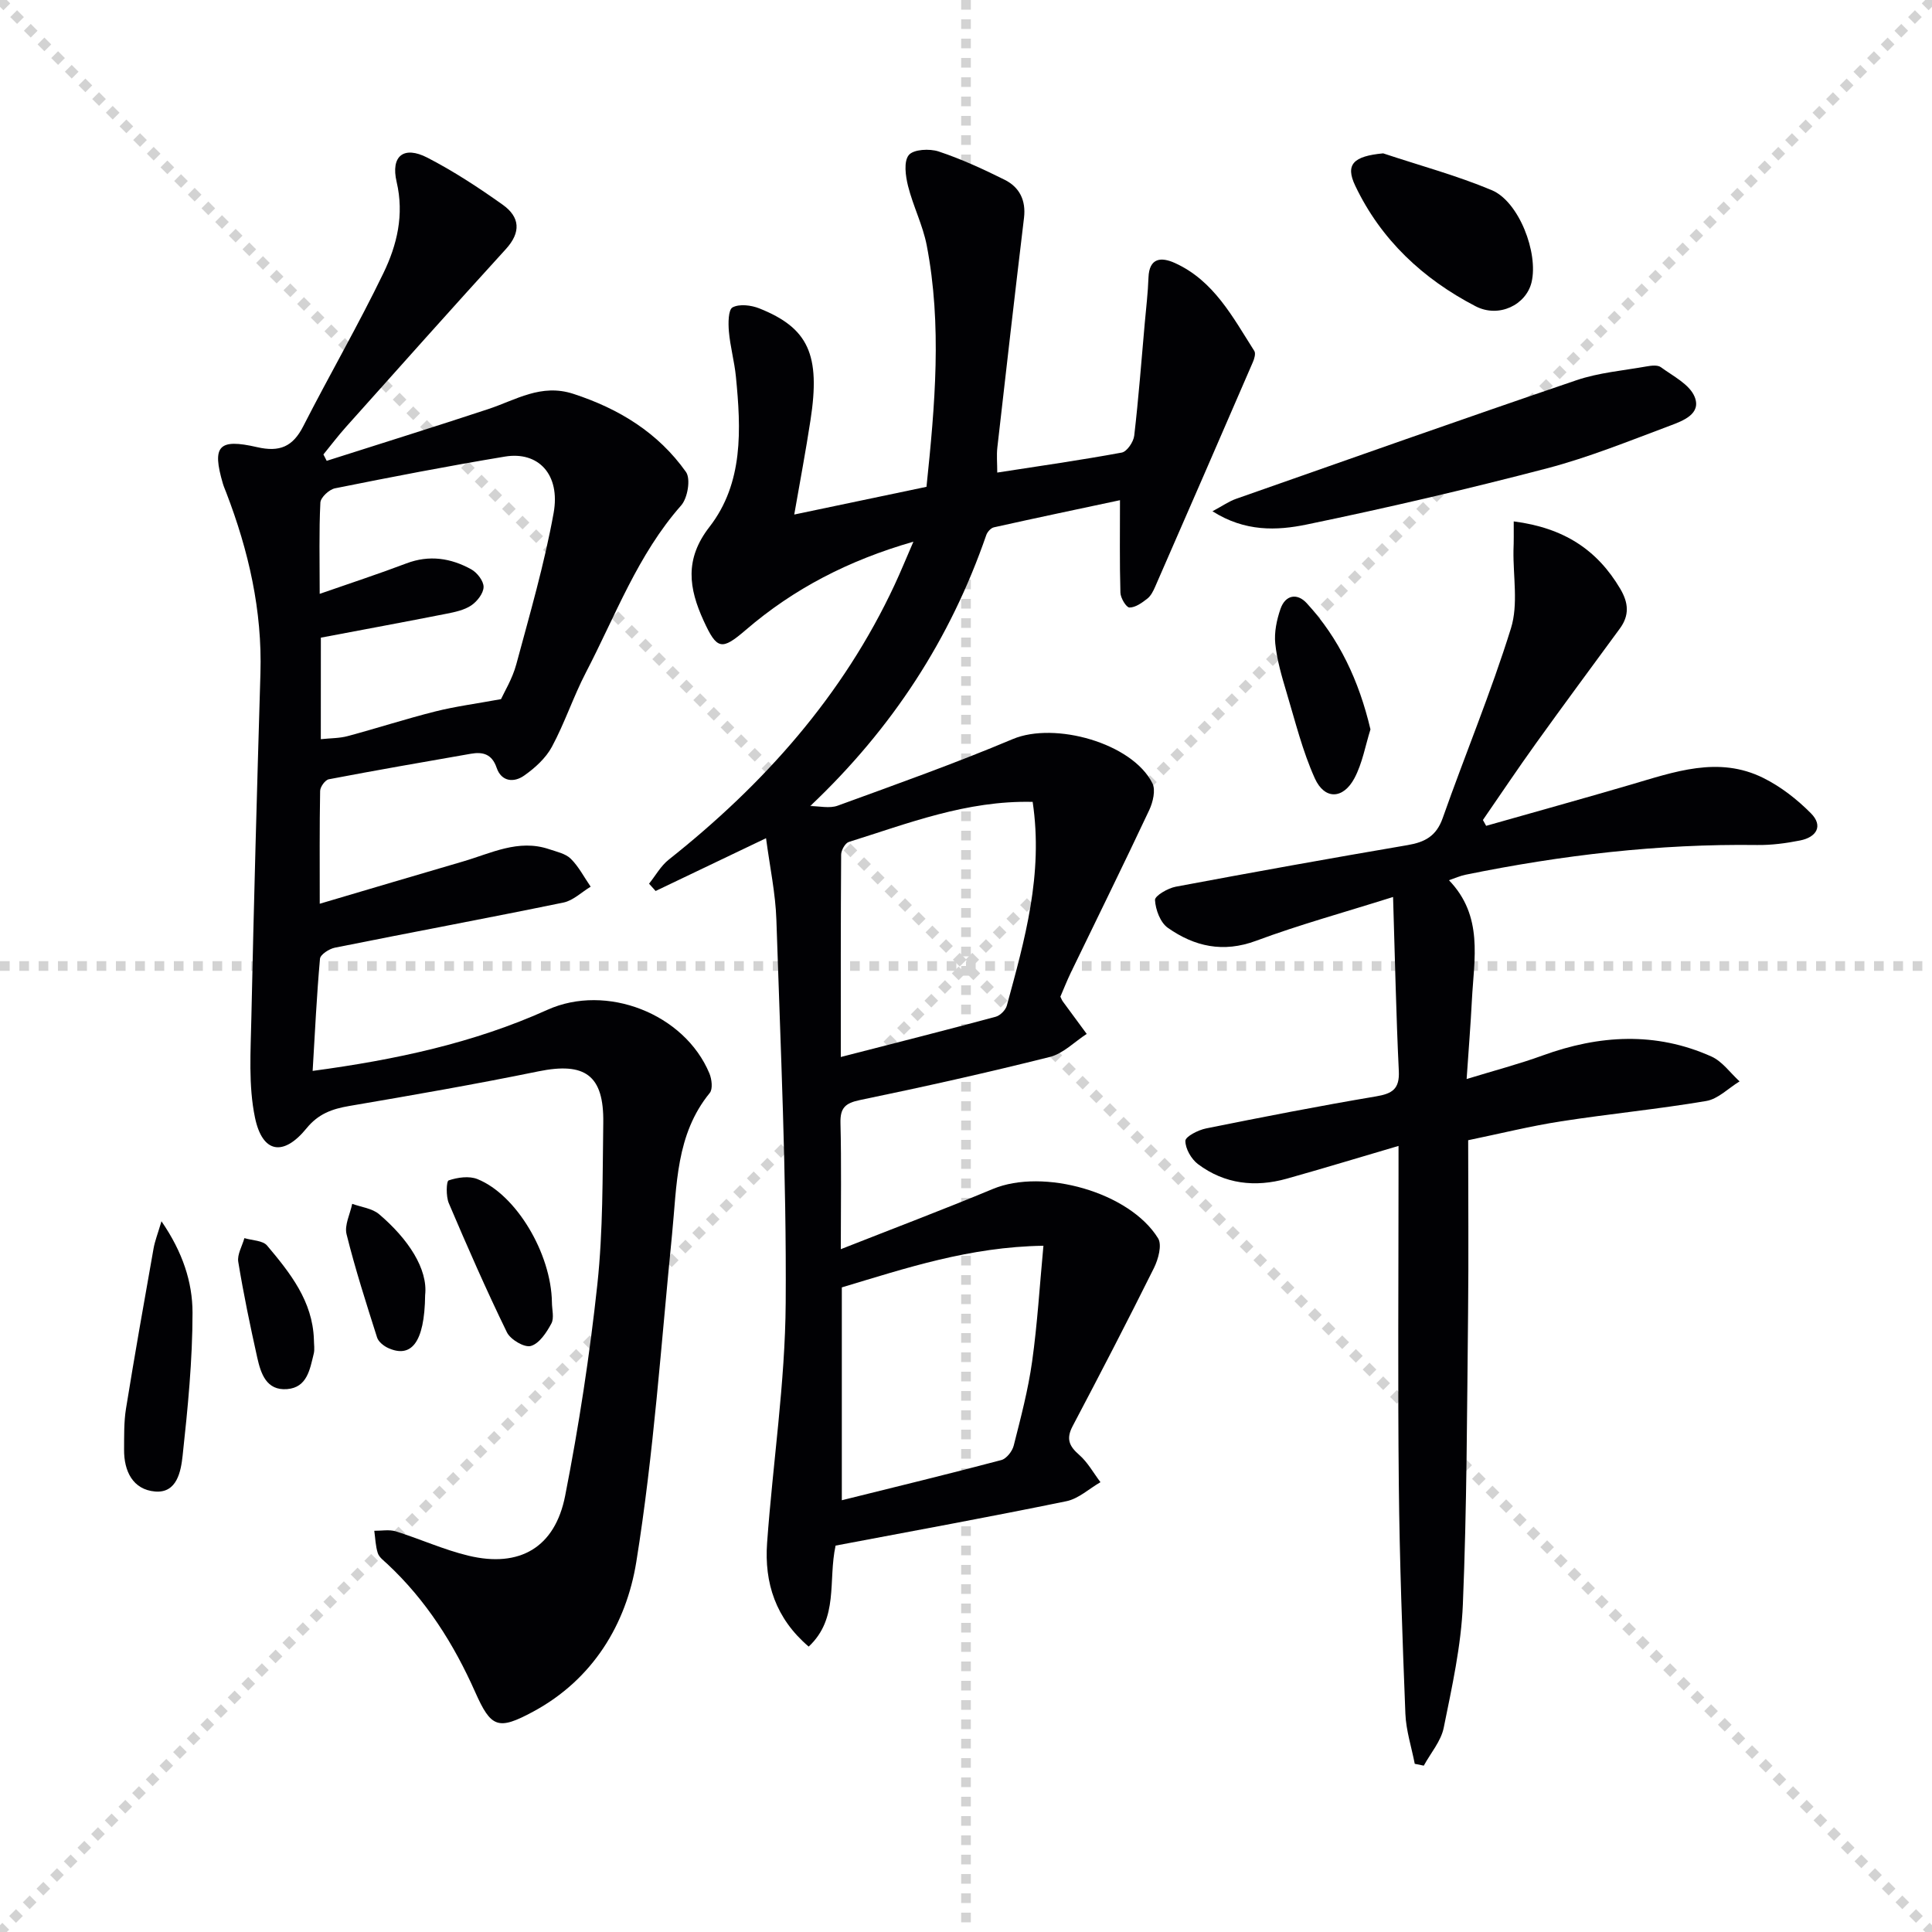 <svg enable-background="new 0 0 400 400" viewBox="0 0 400 400" xmlns="http://www.w3.org/2000/svg"><g stroke="lightgray" stroke-dasharray="1,1" stroke-width="1" transform="scale(2, 2)"><line x1="0" y1="0" x2="200" y2="200"></line><line x1="200" y1="0" x2="0" y2="200"></line><line x1="100" y1="0" x2="100" y2="200"></line><line x1="0" y1="100" x2="200" y2="100"></line></g><g fill="#010104"><path d="m164.44 106.53c9.21-1.93 18.21-3.82 27.38-5.74 1.76-16.92 3.23-33.47.05-49.99-.81-4.19-2.83-8.13-3.87-12.29-.52-2.08-.93-5.09.16-6.41.98-1.19 4.3-1.36 6.17-.74 4.7 1.56 9.25 3.66 13.69 5.87 3.07 1.54 4.42 4.26 3.99 7.87-1.9 15.84-3.72 31.69-5.52 47.55-.18 1.59-.02 3.22-.02 5.19 8.84-1.37 17.34-2.58 25.78-4.14 1.07-.2 2.43-2.2 2.58-3.5.9-7.75 1.49-15.53 2.18-23.3.28-3.14.66-6.28.77-9.43.15-4.17 2.69-4.27 5.44-3.03 8.09 3.65 12.01 11.22 16.47 18.22.33.51.01 1.62-.3 2.32-6.71 15.51-13.46 31.02-20.23 46.5-.39.9-.89 1.9-1.63 2.47-1.09.85-2.45 1.84-3.69 1.83-.66-.01-1.84-1.96-1.87-3.07-.18-6.23-.09-12.46-.09-19.15-8.44 1.8-17.29 3.65-26.11 5.62-.63.14-1.36.96-1.58 1.62-7.43 21.47-19.37 39.93-36.45 56.09 1.9 0 4 .53 5.68-.08 12.15-4.43 24.35-8.77 36.26-13.79 8.68-3.65 24.72.81 28.91 9.14.71 1.4.12 3.9-.64 5.53-5.3 11.28-10.82 22.46-16.25 33.69-.79 1.64-1.46 3.35-2.16 4.97.19.38.3.7.49.97 1.65 2.25 3.31 4.5 4.96 6.74-2.53 1.64-4.86 4.07-7.63 4.77-13.03 3.27-26.14 6.2-39.3 8.92-3.08.64-4.13 1.63-4.05 4.78.21 8.32.07 16.64.07 26.1 10.93-4.31 21.28-8.22 31.49-12.47 10.41-4.34 28.31.65 34.2 10.22.85 1.38.04 4.33-.85 6.13-5.47 11-11.12 21.9-16.85 32.77-1.36 2.59-.74 4.11 1.36 5.93 1.77 1.54 2.96 3.75 4.41 5.66-2.35 1.35-4.54 3.43-7.06 3.94-15.93 3.27-31.91 6.19-47.78 9.19-1.59 7.29.7 15.05-5.57 20.91-6.83-5.82-9.21-13.18-8.61-21.48 1.19-16.57 3.74-33.1 3.85-49.67.18-26.44-1.07-52.9-1.93-79.35-.18-5.44-1.34-10.84-2.14-16.87-7.88 3.77-15.37 7.35-22.86 10.93-.45-.5-.9-1.01-1.36-1.51 1.34-1.67 2.42-3.66 4.05-4.96 19.71-15.62 36.09-33.95 46.8-56.94 1.24-2.66 2.35-5.38 3.88-8.91-13.43 3.86-24.78 9.74-34.7 18.27-4.99 4.29-5.97 4.13-8.73-1.9-3.07-6.71-3.99-12.74 1.2-19.42 7.08-9.12 6.55-20.25 5.48-31.14-.31-3.13-1.18-6.2-1.45-9.33-.15-1.71-.14-4.5.76-4.99 1.43-.76 3.86-.46 5.54.21 10.18 4.06 12.69 9.61 10.59 23.16-.97 6.35-2.16 12.64-3.36 19.52zm9.85 204.08c11.23-2.79 22.15-5.44 33.02-8.32 1.07-.28 2.28-1.83 2.57-3 1.46-5.76 2.99-11.54 3.81-17.41 1.09-7.78 1.56-15.65 2.34-23.96-15.33.23-28.46 4.64-41.74 8.62zm39.51-144.59c-13.72-.32-25.8 4.47-38.07 8.3-.75.24-1.58 1.72-1.58 2.63-.1 13.77-.07 27.55-.07 41.89 11.03-2.84 21.57-5.5 32.06-8.33.94-.25 2.07-1.39 2.32-2.33 3.69-13.57 7.58-27.15 5.34-42.16z"/><path d="m67.64 95.41c11.15-3.56 22.33-7.04 33.44-10.71 5.73-1.89 10.93-5.34 17.62-3.16 9.49 3.09 17.57 8.06 23.32 16.17 1.02 1.43.35 5.42-1 6.94-8.99 10.19-13.59 22.81-19.71 34.57-2.6 5-4.37 10.43-7.04 15.39-1.27 2.36-3.51 4.39-5.74 5.96-2.1 1.49-4.71 1.32-5.71-1.62-.97-2.84-2.85-3.33-5.35-2.89-9.81 1.71-19.61 3.41-29.39 5.28-.76.14-1.79 1.57-1.8 2.42-.14 7.47-.08 14.94-.08 23.35 10.31-3.04 19.94-5.92 29.59-8.73 5.83-1.69 11.51-4.72 17.88-2.57 1.56.53 3.41.91 4.5 1.98 1.66 1.64 2.77 3.84 4.12 5.79-1.87 1.12-3.61 2.86-5.62 3.28-15.76 3.24-31.58 6.18-47.35 9.35-1.17.24-2.99 1.41-3.07 2.29-.68 7.58-1.04 15.19-1.52 23.22 17.23-2.32 33.37-5.78 48.61-12.65 12.17-5.49 28.38.78 33.54 13.18.49 1.19.73 3.22.07 4.03-7.05 8.63-6.79 19.1-7.81 29.3-2.26 22.63-3.79 45.38-7.4 67.79-2.08 12.9-9.01 24.36-21.36 31.01-7.26 3.91-8.71 3.34-11.99-4.04-4.44-10-10.18-19.06-18.22-26.56-.73-.68-1.67-1.36-1.95-2.22-.48-1.47-.51-3.08-.73-4.63 1.49.02 3.1-.3 4.46.12 5.05 1.58 9.92 3.81 15.04 5.04 10.57 2.54 17.91-1.66 20.02-12.41 2.84-14.48 5.09-29.12 6.67-43.8 1.18-11.06 1.06-22.27 1.22-33.41.15-9.88-3.79-12.62-13.41-10.66-13 2.66-26.08 4.94-39.17 7.17-3.57.61-6.41 1.62-8.86 4.63-4.77 5.86-9.13 5.18-10.67-2.23-1.38-6.63-.89-13.72-.75-20.59.51-23.79 1.17-47.58 1.88-71.37.39-13.02-2.45-25.39-7.08-37.44-.24-.62-.51-1.23-.7-1.87-2.27-7.76-.93-9.38 7.1-7.53 4.65 1.07 7.38-.09 9.54-4.32 5.43-10.64 11.43-21 16.62-31.75 2.8-5.8 4.31-12.04 2.72-18.84-1.27-5.41 1.49-7.54 6.36-5.03 5.43 2.8 10.6 6.19 15.59 9.74 3.57 2.54 3.88 5.69.62 9.24-11.12 12.19-22.08 24.51-33.07 36.79-1.63 1.82-3.11 3.78-4.66 5.68.23.44.46.88.68 1.32zm-1.22 57.63c2.06-.22 3.88-.18 5.57-.64 6.08-1.63 12.07-3.58 18.17-5.11 4.1-1.03 8.33-1.58 13.57-2.54.65-1.44 2.35-4.2 3.16-7.2 2.8-10.39 5.82-20.76 7.73-31.33 1.44-7.99-3.16-12.83-10.07-11.69-11.77 1.95-23.49 4.22-35.19 6.57-1.21.24-2.98 1.89-3.03 2.96-.3 5.94-.14 11.9-.14 18.89 6.52-2.27 12.29-4.16 17.96-6.31 4.73-1.79 9.19-1.1 13.41 1.23 1.22.67 2.58 2.42 2.56 3.66-.02 1.32-1.34 3-2.56 3.82-1.45.97-3.37 1.37-5.14 1.72-8.57 1.69-17.17 3.28-25.99 4.95-.01 6.65-.01 13.58-.01 21.02z"/><path d="m313.4 107.95c10.45 1.34 17.3 5.93 22.04 13.93 1.75 2.95 1.94 5.52-.08 8.27-5.8 7.91-11.64 15.79-17.36 23.76-3.75 5.22-7.33 10.57-10.98 15.86.22.4.45.81.67 1.21 9.95-2.83 19.92-5.59 29.85-8.5 9.1-2.66 18.25-6.04 27.56-1.4 3.61 1.79 6.97 4.42 9.82 7.29 2.62 2.63 1.16 4.97-2.23 5.64-2.91.58-5.93.98-8.89.94-20.38-.27-40.47 2.09-60.4 6.16-1.08.22-2.11.69-3.41 1.13 7.18 7.44 5.19 16.28 4.75 24.82-.26 5.12-.68 10.24-1.09 16.34 5.81-1.78 10.86-3.1 15.75-4.88 11.7-4.25 23.38-4.95 34.91.21 2.27 1.01 3.92 3.4 5.85 5.16-2.3 1.4-4.45 3.65-6.91 4.06-9.97 1.69-20.06 2.66-30.06 4.21-6.37.99-12.64 2.55-19.22 3.91 0 12.09.11 23.91-.02 35.72-.22 20.13-.25 40.28-1.08 60.39-.35 8.55-2.25 17.08-3.96 25.52-.56 2.79-2.71 5.25-4.13 7.86-.62-.13-1.25-.25-1.87-.38-.67-3.45-1.8-6.89-1.94-10.36-.62-15.79-1.2-31.59-1.36-47.39-.22-21.32-.06-42.65-.06-63.97 0-1.77 0-3.54 0-6.21-8.27 2.43-15.68 4.69-23.13 6.78-6.56 1.84-12.87 1.13-18.39-3.01-1.38-1.04-2.62-3.19-2.61-4.82.01-.89 2.66-2.25 4.28-2.57 11.7-2.36 23.41-4.65 35.17-6.63 3.39-.57 4.92-1.52 4.74-5.26-.56-11.58-.79-23.18-1.19-36.03-10.2 3.22-19.41 5.74-28.33 9.06-6.85 2.55-12.79 1.2-18.31-2.68-1.55-1.09-2.54-3.75-2.65-5.75-.05-.87 2.67-2.46 4.31-2.76 15.98-3 31.98-5.88 48-8.61 3.58-.61 5.94-1.87 7.25-5.58 4.63-13.14 10.01-26.03 14.14-39.32 1.54-4.95.43-10.73.52-16.14.08-1.84.05-3.7.05-5.98z"/><path d="m251.03 105.85c2.12-1.13 3.42-2.06 4.88-2.57 23.46-8.24 46.91-16.54 70.45-24.55 4.64-1.58 9.68-2 14.56-2.87.96-.17 2.27-.33 2.94.16 2.52 1.85 5.91 3.53 6.98 6.1 1.5 3.6-2.45 5.02-5.13 6.03-8.4 3.14-16.75 6.54-25.4 8.81-16.49 4.31-33.11 8.19-49.8 11.64-6.15 1.27-12.75 1.53-19.48-2.75z"/><path d="m286.37 31.75c7.51 2.5 15.2 4.57 22.48 7.62 5.63 2.36 9.7 12.99 8.24 19.08-1.12 4.65-6.76 7.47-11.6 4.95-10.86-5.64-19.57-13.74-24.9-24.94-2.12-4.44-.37-6.13 5.78-6.71z"/><path d="m33.43 252.85c4.39 6.38 6.42 12.6 6.43 18.9 0 9.88-.98 19.79-2.05 29.63-.35 3.19-1.14 7.82-5.72 7.42s-6.44-4.21-6.4-8.68c.02-2.82-.05-5.68.39-8.44 1.79-11.08 3.75-22.13 5.71-33.18.27-1.54.86-3.02 1.64-5.65z"/><path d="m283.74 151.01c-1.05 3.32-1.66 6.99-3.32 10.11-2.33 4.37-6.17 4.5-8.19.05-2.56-5.66-4.06-11.81-5.86-17.8-.99-3.32-1.99-6.7-2.34-10.12-.24-2.34.3-4.92 1.08-7.18 1-2.91 3.46-3.35 5.44-1.18 6.72 7.32 10.81 16.04 13.19 26.12z"/><path d="m114.27 269.61c0 1.5.51 3.26-.12 4.42-.99 1.85-2.5 4.15-4.25 4.64-1.33.38-4.22-1.33-4.95-2.83-4.28-8.78-8.2-17.74-12.03-26.73-.6-1.41-.53-4.55-.03-4.72 1.83-.62 4.23-.97 5.96-.27 8.03 3.22 15.26 15.38 15.42 25.49z"/><path d="m64.99 277.33c0 .99.2 2.03-.04 2.97-.79 3.2-1.35 6.97-5.51 7.3-4.28.34-5.43-3.2-6.17-6.48-1.47-6.59-2.85-13.21-3.94-19.87-.25-1.52.81-3.26 1.27-4.91 1.6.49 3.8.47 4.7 1.54 4.78 5.68 9.43 11.51 9.69 19.45z"/><path d="m88.02 268.13c-.11 10.05-2.98 13.08-7.66 10.96-.92-.42-2.01-1.29-2.29-2.18-2.25-7.08-4.53-14.17-6.32-21.38-.47-1.88.74-4.18 1.17-6.29 1.88.69 4.14.93 5.57 2.15 6.04 5.13 10.13 11.35 9.53 16.74z"/></g></svg>